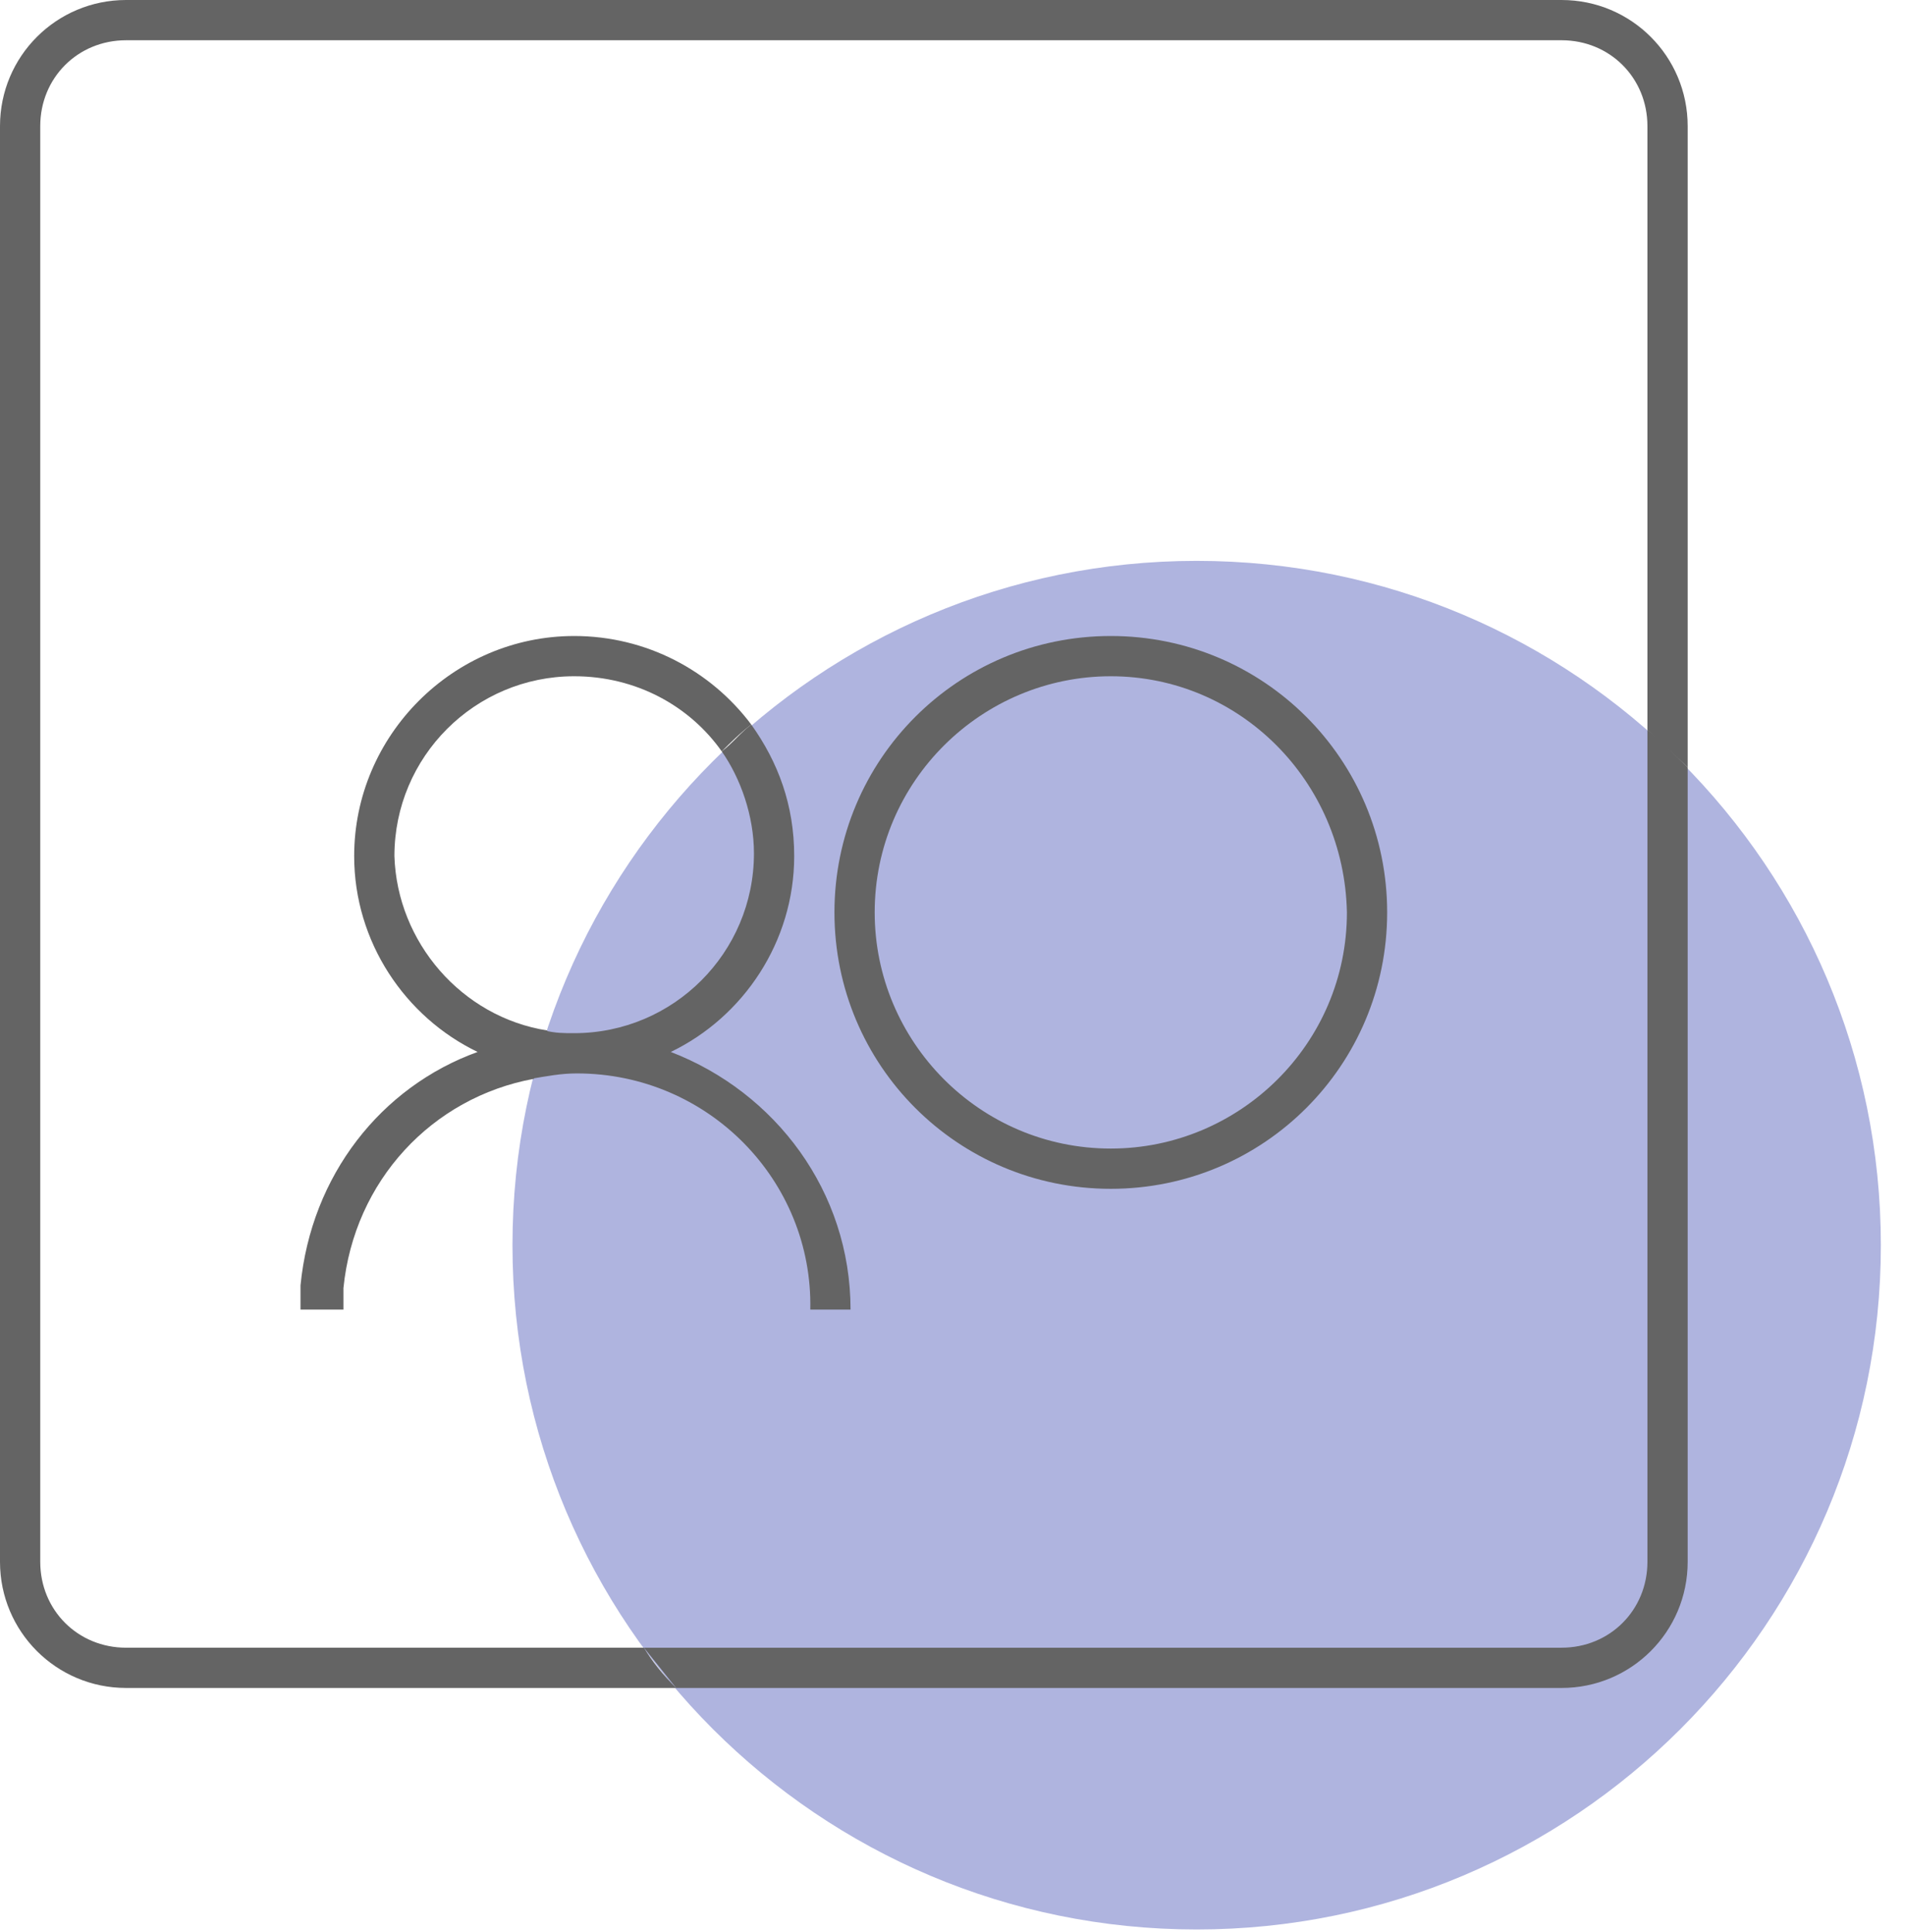 <svg width="71" height="72" viewBox="0 0 71 72" fill="none" xmlns="http://www.w3.org/2000/svg">
<g clip-path="url(#clip0_1354_1558)">
<path d="M44.6 71.9C58.683 71.9 70.1 60.483 70.1 46.4C70.1 32.317 58.683 20.9 44.6 20.9C30.517 20.9 19.1 32.317 19.1 46.4C19.1 60.483 30.517 71.9 44.6 71.9Z" fill="#AFB4DF"/>
<path d="M20.4 38.4C20.2 39 20 39.6 19.9 40.2C16.1 40.9 13.2 44 12.8 48C12.8 48.3 12.8 48.5 12.8 48.8H11.2C11.2 48.5 11.2 48.2 11.2 47.9C11.6 43.8 14.2 40.5 17.8 39.2C15.1 37.9 13.2 35.1 13.2 31.9C13.2 27.4 16.9 23.7 21.4 23.7C24.1 23.7 26.5 25 28 27C27.6 27.3 27.2 27.7 26.9 28C25.7 26.3 23.7 25.2 21.4 25.2C17.7 25.2 14.7 28.2 14.7 31.9C14.8 35.1 17.2 37.9 20.4 38.4ZM24 61.4H4.7C2.9 61.4 1.5 60 1.5 58.2V4.7C1.5 2.9 2.9 1.5 4.7 1.5H58.2C60 1.5 61.4 2.9 61.4 4.7V27.2C61.9 27.7 62.4 28.1 62.9 28.6V4.7C62.9 2.1 60.8 0 58.2 0H4.7C2.1 0 0 2.1 0 4.7V58.2C0 60.8 2.1 62.9 4.7 62.9H25.2C24.7 62.4 24.3 61.9 24 61.4Z" fill="#646464"/>
<path d="M21.5 40C20.9 40 20.4 40.1 19.8 40.2C19.9 39.6 20.1 39 20.3 38.4C20.7 38.5 21 38.5 21.4 38.5C25.1 38.5 28.1 35.5 28.1 31.8C28.1 30.4 27.6 29 26.9 28C27.3 27.7 27.6 27.3 28 27C29 28.4 29.6 30 29.6 31.9C29.6 35.1 27.7 37.9 25 39.2C28.9 40.7 31.7 44.4 31.7 48.8H30.2C30.3 44 26.4 40 21.5 40ZM58.2 62.9C60.8 62.9 62.9 60.8 62.9 58.2V28.6C62.4 28.1 61.9 27.6 61.4 27.2V58.2C61.4 60 60 61.4 58.2 61.4H24C24.4 61.9 24.8 62.4 25.2 62.9H58.2ZM41.4 23.7C47.1 23.7 51.7 28.3 51.7 34C51.7 39.7 47.1 44.3 41.4 44.3C35.7 44.3 31.1 39.7 31.1 34C31.1 28.3 35.7 23.7 41.4 23.7ZM41.4 25.2C36.6 25.2 32.6 29.1 32.6 34C32.6 38.8 36.5 42.8 41.4 42.8C46.2 42.8 50.2 38.9 50.2 34C50.1 29.1 46.2 25.2 41.4 25.2Z" fill="#646464"/>
</g>
<defs>
<clipPath id="clip0_1354_1558">
<rect width="71" height="72" fill="white"/>
</clipPath>
</defs>
</svg>
